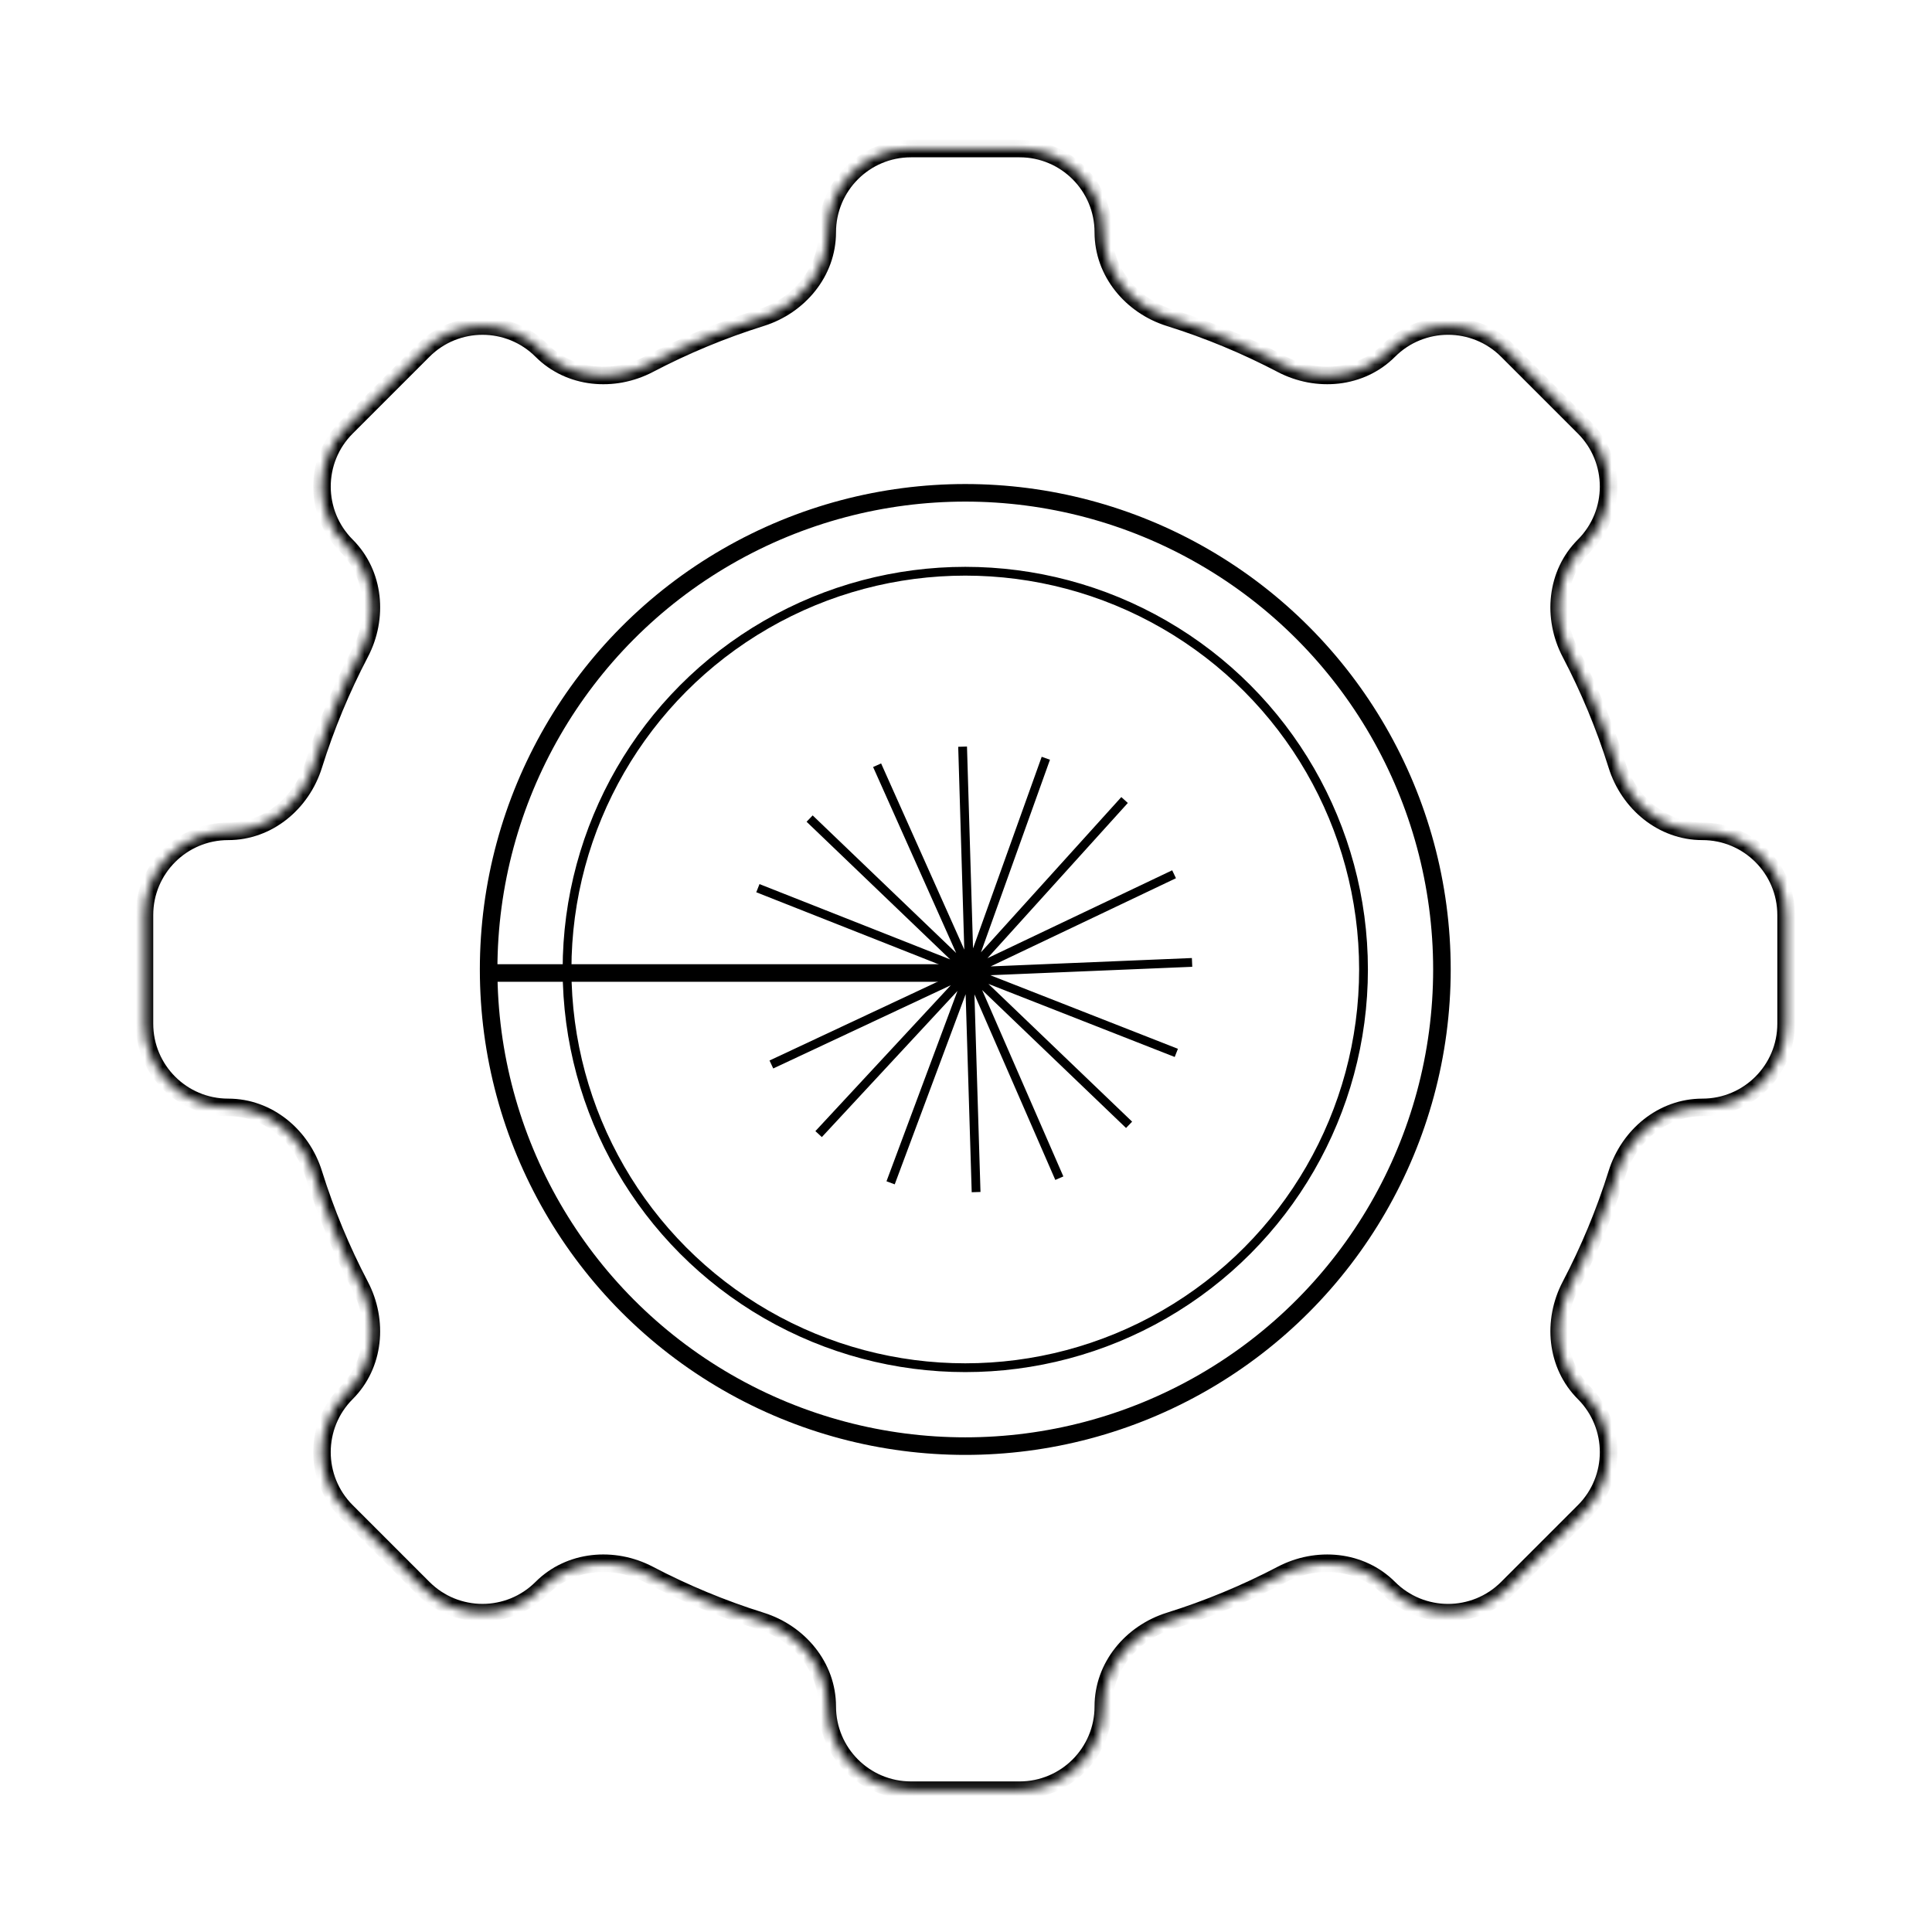 <?xml version="1.0" encoding="utf-8"?>
<svg xmlns="http://www.w3.org/2000/svg" width="220" height="220" viewBox="0 0 220 220" fill="none">
<mask id="path-1-inside-1_20639_4326" fill="white">
<path fill-rule="evenodd" clip-rule="evenodd" d="M94.199 26.448C94.199 21.182 98.468 16.914 103.733 16.914H116.103C121.368 16.914 125.637 21.182 125.637 26.448C125.637 30.974 128.842 34.815 133.162 36.167C137.61 37.559 141.887 39.34 145.952 41.469C149.963 43.571 154.948 43.12 158.15 39.918C161.875 36.193 167.914 36.193 171.639 39.918L180.38 48.659C184.105 52.384 184.105 58.423 180.38 62.148C177.178 65.349 176.727 70.334 178.829 74.344C180.96 78.411 182.742 82.689 184.134 87.139C185.486 91.459 189.327 94.664 193.853 94.664C199.118 94.664 203.387 98.932 203.387 104.198V116.568C203.387 121.833 199.118 126.102 193.853 126.102C189.327 126.102 185.486 129.307 184.134 133.626C182.742 138.076 180.961 142.354 178.83 146.42C176.729 150.43 177.18 155.414 180.381 158.615C184.106 162.34 184.106 168.379 180.381 172.103L171.639 180.845C167.915 184.57 161.876 184.57 158.151 180.845C154.95 177.644 149.966 177.193 145.956 179.294C141.89 181.425 137.612 183.207 133.162 184.599C128.842 185.95 125.637 189.792 125.637 194.318C125.637 199.583 121.368 203.852 116.103 203.852H103.733C98.468 203.852 94.199 199.583 94.199 194.318C94.199 189.792 90.994 185.95 86.674 184.599C82.223 183.206 77.945 181.424 73.878 179.293C69.868 177.192 64.885 177.642 61.684 180.843C57.96 184.567 51.923 184.567 48.199 180.843L39.455 172.099C35.731 168.375 35.731 162.337 39.455 158.613C42.656 155.412 43.107 150.429 41.006 146.419C38.875 142.353 37.094 138.076 35.702 133.626C34.35 129.307 30.509 126.102 25.983 126.102C20.718 126.102 16.449 121.833 16.449 116.568V104.198C16.449 98.932 20.718 94.664 25.983 94.664C30.509 94.664 34.35 91.459 35.702 87.139C37.094 82.689 38.876 78.411 41.007 74.345C43.108 70.335 42.657 65.351 39.456 62.15C35.732 58.425 35.732 52.387 39.456 48.663L48.199 39.92C51.923 36.196 57.961 36.196 61.686 39.92C64.887 43.121 69.871 43.572 73.881 41.471C77.947 39.34 82.225 37.559 86.674 36.167C90.994 34.815 94.199 30.974 94.199 26.448Z"/>
</mask>
<path d="M41.007 74.345L40.121 73.88L41.007 74.345ZM35.702 87.139L34.748 86.841L35.702 87.139ZM39.455 172.099L38.748 172.807L39.455 172.099ZM73.878 179.293L73.413 180.179L73.878 179.293ZM86.674 184.599L86.376 185.553L86.674 184.599ZM133.162 184.599L132.863 183.645L133.162 184.599ZM145.956 179.294L145.492 178.409L145.956 179.294ZM180.381 172.103L179.674 171.396L180.381 172.103ZM178.83 146.42L179.716 146.884L178.83 146.42ZM184.134 133.626L185.088 133.925L184.134 133.626ZM184.134 87.139L183.18 87.438L184.134 87.139ZM178.829 74.344L179.715 73.88L178.829 74.344ZM180.38 48.659L179.673 49.366L180.38 48.659ZM171.639 39.918L170.932 40.625L171.639 39.918ZM145.952 41.469L145.488 42.355L145.952 41.469ZM116.103 15.914H103.733V17.914H116.103V15.914ZM146.417 40.584C142.299 38.426 137.967 36.622 133.46 35.212L132.863 37.121C137.254 38.495 141.476 40.253 145.488 42.355L146.417 40.584ZM170.932 40.625L179.673 49.366L181.087 47.952L172.346 39.211L170.932 40.625ZM185.088 86.841C183.678 82.333 181.873 77.999 179.715 73.88L177.943 74.808C180.047 78.822 181.805 83.045 183.18 87.438L185.088 86.841ZM204.387 116.568V104.198H202.387V116.568H204.387ZM179.716 146.884C181.874 142.765 183.678 138.432 185.088 133.925L183.18 133.328C181.806 137.72 180.047 141.942 177.944 145.955L179.716 146.884ZM172.346 181.552L181.088 172.811L179.674 171.396L170.932 180.138L172.346 181.552ZM133.46 185.553C137.968 184.143 142.301 182.338 146.42 180.18L145.492 178.409C141.478 180.512 137.255 182.27 132.863 183.645L133.46 185.553ZM103.733 204.852H116.103V202.852H103.733V204.852ZM73.413 180.179C77.533 182.338 81.867 184.143 86.376 185.553L86.973 183.645C82.58 182.27 78.356 180.511 74.342 178.407L73.413 180.179ZM38.748 172.807L47.492 181.55L48.906 180.136L40.162 171.392L38.748 172.807ZM34.748 133.925C36.158 138.432 37.962 142.765 40.12 146.883L41.891 145.955C39.788 141.942 38.03 137.72 36.656 133.328L34.748 133.925ZM15.449 104.198V116.568H17.449V104.198H15.449ZM40.121 73.88C37.962 77.999 36.158 82.333 34.748 86.841L36.656 87.438C38.031 83.045 39.789 78.823 41.892 74.809L40.121 73.88ZM47.492 39.213L38.749 47.956L40.163 49.37L48.906 40.627L47.492 39.213ZM86.376 35.212C81.868 36.623 77.535 38.427 73.417 40.585L74.345 42.357C78.359 40.254 82.581 38.495 86.973 37.121L86.376 35.212ZM86.973 37.121C91.652 35.657 95.199 31.468 95.199 26.448H93.199C93.199 30.479 90.336 33.973 86.376 35.212L86.973 37.121ZM60.979 40.627C64.53 44.178 70.001 44.633 74.345 42.357L73.417 40.585C69.741 42.511 65.244 42.065 62.393 39.213L60.979 40.627ZM48.906 40.627C52.24 37.293 57.645 37.293 60.979 40.627L62.393 39.213C58.278 35.098 51.606 35.098 47.492 39.213L48.906 40.627ZM40.163 61.443C36.829 58.109 36.829 52.704 40.163 49.37L38.749 47.956C34.634 52.071 34.634 58.742 38.749 62.857L40.163 61.443ZM41.892 74.809C44.169 70.464 43.714 64.993 40.163 61.443L38.749 62.857C41.6 65.708 42.047 70.205 40.121 73.88L41.892 74.809ZM25.983 95.664C31.004 95.664 35.192 92.117 36.656 87.438L34.748 86.841C33.508 90.801 30.014 93.664 25.983 93.664V95.664ZM17.449 104.198C17.449 99.485 21.27 95.664 25.983 95.664V93.664C20.165 93.664 15.449 98.38 15.449 104.198H17.449ZM25.983 125.102C21.27 125.102 17.449 121.281 17.449 116.568H15.449C15.449 122.386 20.165 127.102 25.983 127.102V125.102ZM36.656 133.328C35.192 128.648 31.004 125.102 25.983 125.102V127.102C30.014 127.102 33.508 129.965 34.748 133.925L36.656 133.328ZM40.162 159.32C43.713 155.77 44.168 150.299 41.891 145.955L40.12 146.883C42.046 150.559 41.599 155.055 38.748 157.906L40.162 159.32ZM40.162 171.392C36.828 168.059 36.828 162.654 40.162 159.32L38.748 157.906C34.633 162.021 34.633 168.692 38.748 172.807L40.162 171.392ZM60.977 180.136C57.644 183.47 52.239 183.47 48.906 180.136L47.492 181.55C51.606 185.665 58.277 185.665 62.391 181.55L60.977 180.136ZM74.342 178.407C69.998 176.131 64.528 176.586 60.977 180.136L62.391 181.55C65.242 178.699 69.738 178.253 73.413 180.179L74.342 178.407ZM95.199 194.318C95.199 189.297 91.652 185.109 86.973 183.645L86.376 185.553C90.336 186.792 93.199 190.287 93.199 194.318H95.199ZM103.733 202.852C99.02 202.852 95.199 199.031 95.199 194.318H93.199C93.199 200.136 97.915 204.852 103.733 204.852V202.852ZM124.637 194.318C124.637 199.031 120.816 202.852 116.103 202.852V204.852C121.921 204.852 126.637 200.136 126.637 194.318H124.637ZM132.863 183.645C128.184 185.109 124.637 189.297 124.637 194.318H126.637C126.637 190.287 129.5 186.792 133.46 185.553L132.863 183.645ZM158.859 180.138C155.307 176.587 149.836 176.132 145.492 178.409L146.42 180.18C150.096 178.254 154.593 178.701 157.444 181.552L158.859 180.138ZM170.932 180.138C167.598 183.472 162.193 183.472 158.859 180.138L157.444 181.552C161.559 185.667 168.231 185.667 172.346 181.552L170.932 180.138ZM179.674 159.322C183.008 162.657 183.008 168.062 179.674 171.396L181.088 172.811C185.203 168.695 185.203 162.023 181.088 157.908L179.674 159.322ZM177.944 145.955C175.668 150.3 176.123 155.771 179.674 159.322L181.088 157.908C178.236 155.056 177.79 150.56 179.716 146.884L177.944 145.955ZM193.853 125.102C188.832 125.102 184.644 128.648 183.18 133.328L185.088 133.925C186.327 129.965 189.822 127.102 193.853 127.102V125.102ZM202.387 116.568C202.387 121.281 198.566 125.102 193.853 125.102V127.102C199.671 127.102 204.387 122.386 204.387 116.568H202.387ZM193.853 95.664C198.566 95.664 202.387 99.485 202.387 104.198H204.387C204.387 98.38 199.671 93.664 193.853 93.664V95.664ZM183.18 87.438C184.644 92.117 188.832 95.664 193.853 95.664V93.664C189.822 93.664 186.327 90.801 185.088 86.841L183.18 87.438ZM179.673 61.44C176.121 64.992 175.666 70.463 177.943 74.808L179.715 73.88C177.788 70.204 178.235 65.707 181.087 62.855L179.673 61.44ZM179.673 49.366C183.007 52.7 183.007 58.106 179.673 61.44L181.087 62.855C185.202 58.739 185.202 52.067 181.087 47.952L179.673 49.366ZM158.857 40.625C162.191 37.291 167.598 37.291 170.932 40.625L172.346 39.211C168.231 35.096 161.558 35.096 157.443 39.211L158.857 40.625ZM145.488 42.355C149.834 44.632 155.305 44.177 158.857 40.625L157.443 39.211C154.59 42.063 150.093 42.51 146.417 40.584L145.488 42.355ZM124.637 26.448C124.637 31.468 128.184 35.657 132.863 37.121L133.46 35.212C129.5 33.973 126.637 30.479 126.637 26.448H124.637ZM103.733 15.914C97.915 15.914 93.199 20.63 93.199 26.448H95.199C95.199 21.735 99.02 17.914 103.733 17.914V15.914ZM116.103 17.914C120.816 17.914 124.637 21.735 124.637 26.448H126.637C126.637 20.63 121.921 15.914 116.103 15.914V17.914Z" fill="black" mask="url(#path-1-inside-1_20639_4326)"/>
<path d="M110.381 110.649L128.057 91.1M110.381 110.649L133.693 99.553M110.381 110.649L135.743 109.592M110.381 110.649L133.949 119.895M110.381 110.649L128.57 128.085M110.381 110.649L120.628 134.161M110.381 110.649L111.15 135.746M110.381 110.649L101.415 134.689M110.381 110.649L93.217 129.142M110.381 110.649L87.838 121.216M110.381 110.649H55.34M110.381 110.649L86.301 101.138M110.381 110.649L92.193 93.213M110.381 110.649L99.878 87.137M110.381 110.649L109.613 85.023M110.381 110.649L119.091 86.344" stroke="black"/>
<circle cx="109.918" cy="110.395" r="54.277" stroke="black" stroke-width="2"/>
<circle cx="109.918" cy="110.395" r="45.348" stroke="black"/>
<line x1="55.34" y1="110.797" x2="109.918" y2="110.797" stroke="black" stroke-width="2"/>
</svg>